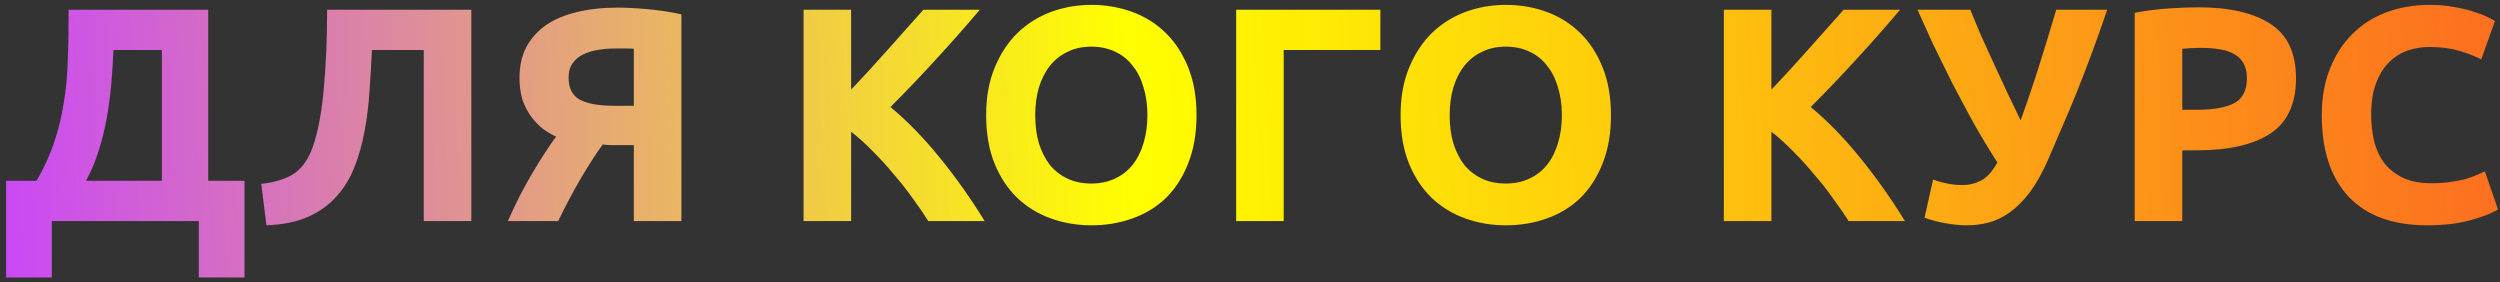 <?xml version="1.0" encoding="UTF-8"?> <svg xmlns="http://www.w3.org/2000/svg" width="328" height="37" viewBox="0 0 328 37" fill="none"><rect x="0" y="0" width="328" height="37" fill="#333333" stroke="none"/> <path d="M0.8 23.72H4.8C5.787 22.013 6.56 20.32 7.12 18.64C7.68 16.96 8.093 15.253 8.36 13.52C8.653 11.787 8.827 10 8.88 8.16C8.96 6.32 9 4.387 9 2.36V1.28H27.32V23.72H32.08V36.4H26.08V29H6.8V36.4H0.8V23.72ZM14.88 6.56C14.827 8 14.733 9.48 14.6 11C14.467 12.52 14.267 14.027 14 15.52C13.733 16.987 13.373 18.427 12.92 19.84C12.493 21.227 11.947 22.52 11.28 23.72H21.24V6.56H14.88ZM48.797 6.56C48.717 8.347 48.61 10.147 48.477 11.96C48.37 13.747 48.157 15.48 47.837 17.16C47.543 18.84 47.103 20.413 46.517 21.88C45.957 23.347 45.17 24.64 44.157 25.76C43.17 26.88 41.93 27.773 40.437 28.44C38.943 29.107 37.117 29.48 34.957 29.56L34.277 24.12C36.197 23.907 37.677 23.427 38.717 22.68C39.757 21.907 40.543 20.733 41.077 19.16C41.743 17.213 42.21 14.707 42.477 11.64C42.77 8.547 42.917 5.093 42.917 1.28H61.837V29H55.597V6.56H48.797ZM80.719 6.36C79.919 6.36 79.146 6.427 78.399 6.56C77.679 6.667 77.039 6.867 76.479 7.16C75.919 7.427 75.466 7.813 75.119 8.32C74.772 8.8 74.599 9.413 74.599 10.16C74.599 11.573 75.092 12.547 76.079 13.08C77.092 13.613 78.586 13.88 80.559 13.88H83.159V6.4C82.839 6.373 82.492 6.36 82.119 6.36C81.746 6.36 81.279 6.36 80.719 6.36ZM80.999 1C82.119 1 83.426 1.067 84.919 1.2C86.439 1.333 87.932 1.56 89.399 1.88V29H83.159V19.04H81.239C80.892 19.04 80.559 19.04 80.239 19.04C79.919 19.04 79.532 19.013 79.079 18.96C78.199 20.16 77.226 21.667 76.159 23.48C75.119 25.267 74.146 27.107 73.239 29H66.639C67.119 27.907 67.626 26.827 68.159 25.76C68.719 24.693 69.279 23.68 69.839 22.72C70.399 21.76 70.946 20.88 71.479 20.08C72.012 19.253 72.506 18.533 72.959 17.92C72.372 17.653 71.786 17.307 71.199 16.88C70.639 16.427 70.132 15.893 69.679 15.28C69.226 14.667 68.852 13.947 68.559 13.12C68.292 12.267 68.159 11.293 68.159 10.2C68.159 8.68 68.452 7.347 69.039 6.2C69.652 5.053 70.506 4.093 71.599 3.32C72.719 2.547 74.066 1.973 75.639 1.6C77.239 1.2 79.026 1 80.999 1ZM121.787 29C121.227 28.093 120.56 27.12 119.787 26.08C119.04 25.013 118.213 23.96 117.307 22.92C116.427 21.853 115.507 20.84 114.547 19.88C113.587 18.893 112.627 18.027 111.667 17.28V29H105.427V1.28H111.667V11.76C113.293 10.053 114.92 8.28 116.547 6.44C118.2 4.573 119.733 2.853 121.147 1.28H128.547C126.653 3.52 124.747 5.68 122.827 7.76C120.933 9.84 118.933 11.933 116.827 14.04C119.04 15.88 121.173 18.067 123.227 20.6C125.307 23.133 127.293 25.933 129.187 29H121.787ZM135.823 15.12C135.823 16.48 135.983 17.707 136.303 18.8C136.649 19.893 137.129 20.84 137.743 21.64C138.383 22.413 139.156 23.013 140.063 23.44C140.969 23.867 142.009 24.08 143.183 24.08C144.329 24.08 145.356 23.867 146.263 23.44C147.196 23.013 147.969 22.413 148.583 21.64C149.223 20.84 149.703 19.893 150.023 18.8C150.369 17.707 150.543 16.48 150.543 15.12C150.543 13.76 150.369 12.533 150.023 11.44C149.703 10.32 149.223 9.373 148.583 8.6C147.969 7.8 147.196 7.187 146.263 6.76C145.356 6.333 144.329 6.12 143.183 6.12C142.009 6.12 140.969 6.347 140.063 6.8C139.156 7.227 138.383 7.84 137.743 8.64C137.129 9.413 136.649 10.36 136.303 11.48C135.983 12.573 135.823 13.787 135.823 15.12ZM156.983 15.12C156.983 17.493 156.623 19.587 155.903 21.4C155.209 23.187 154.249 24.693 153.023 25.92C151.796 27.12 150.329 28.027 148.623 28.64C146.943 29.253 145.129 29.56 143.183 29.56C141.289 29.56 139.503 29.253 137.823 28.64C136.143 28.027 134.676 27.12 133.423 25.92C132.169 24.693 131.183 23.187 130.463 21.4C129.743 19.587 129.383 17.493 129.383 15.12C129.383 12.747 129.756 10.667 130.503 8.88C131.249 7.067 132.249 5.547 133.503 4.32C134.783 3.093 136.249 2.173 137.903 1.56C139.583 0.947 141.343 0.64 143.183 0.64C145.076 0.64 146.863 0.947 148.543 1.56C150.223 2.173 151.689 3.093 152.943 4.32C154.196 5.547 155.183 7.067 155.903 8.88C156.623 10.667 156.983 12.747 156.983 15.12ZM168.424 29H162.184V1.28H181.104V6.56H168.424V29ZM190.198 15.12C190.198 16.48 190.358 17.707 190.678 18.8C191.024 19.893 191.504 20.84 192.118 21.64C192.758 22.413 193.531 23.013 194.438 23.44C195.344 23.867 196.384 24.08 197.558 24.08C198.704 24.08 199.731 23.867 200.638 23.44C201.571 23.013 202.344 22.413 202.958 21.64C203.598 20.84 204.078 19.893 204.398 18.8C204.744 17.707 204.918 16.48 204.918 15.12C204.918 13.76 204.744 12.533 204.398 11.44C204.078 10.32 203.598 9.373 202.958 8.6C202.344 7.8 201.571 7.187 200.638 6.76C199.731 6.333 198.704 6.12 197.558 6.12C196.384 6.12 195.344 6.347 194.438 6.8C193.531 7.227 192.758 7.84 192.118 8.64C191.504 9.413 191.024 10.36 190.678 11.48C190.358 12.573 190.198 13.787 190.198 15.12ZM211.358 15.12C211.358 17.493 210.998 19.587 210.278 21.4C209.584 23.187 208.624 24.693 207.398 25.92C206.171 27.12 204.704 28.027 202.998 28.64C201.318 29.253 199.504 29.56 197.558 29.56C195.664 29.56 193.878 29.253 192.198 28.64C190.518 28.027 189.051 27.12 187.798 25.92C186.544 24.693 185.558 23.187 184.838 21.4C184.118 19.587 183.758 17.493 183.758 15.12C183.758 12.747 184.131 10.667 184.878 8.88C185.624 7.067 186.624 5.547 187.878 4.32C189.158 3.093 190.624 2.173 192.278 1.56C193.958 0.947 195.718 0.64 197.558 0.64C199.451 0.64 201.238 0.947 202.918 1.56C204.598 2.173 206.064 3.093 207.318 4.32C208.571 5.547 209.558 7.067 210.278 8.88C210.998 10.667 211.358 12.747 211.358 15.12ZM242.529 29C241.969 28.093 241.302 27.12 240.529 26.08C239.782 25.013 238.955 23.96 238.049 22.92C237.169 21.853 236.249 20.84 235.289 19.88C234.329 18.893 233.369 18.027 232.409 17.28V29H226.169V1.28H232.409V11.76C234.035 10.053 235.662 8.28 237.289 6.44C238.942 4.573 240.475 2.853 241.889 1.28H249.289C247.395 3.52 245.489 5.68 243.569 7.76C241.675 9.84 239.675 11.933 237.569 14.04C239.782 15.88 241.915 18.067 243.969 20.6C246.049 23.133 248.035 25.933 249.929 29H242.529ZM268.741 20.88C267.968 22.64 267.155 24.093 266.301 25.24C265.448 26.36 264.568 27.24 263.661 27.88C262.755 28.52 261.835 28.96 260.901 29.2C259.968 29.44 259.021 29.56 258.061 29.56C257.155 29.56 256.208 29.467 255.221 29.28C254.261 29.12 253.355 28.88 252.501 28.56L253.621 23.56C254.928 24.04 256.221 24.28 257.501 24.28C258.328 24.28 259.115 24.093 259.861 23.72C260.635 23.347 261.368 22.547 262.061 21.32C260.968 19.613 259.915 17.867 258.901 16.08C257.915 14.267 256.968 12.493 256.061 10.76C255.181 9 254.355 7.32 253.581 5.72C252.835 4.093 252.168 2.613 251.581 1.28H258.501C258.928 2.32 259.395 3.44 259.901 4.64C260.435 5.813 260.995 7.04 261.581 8.32C262.168 9.573 262.755 10.84 263.341 12.12C263.955 13.373 264.541 14.6 265.101 15.8C265.955 13.453 266.768 11.053 267.541 8.6C268.315 6.147 269.061 3.707 269.781 1.28H276.461C275.768 3.333 275.088 5.253 274.421 7.04C273.755 8.827 273.101 10.52 272.461 12.12C271.821 13.72 271.181 15.24 270.541 16.68C269.928 18.12 269.328 19.52 268.741 20.88ZM288.395 0.96C292.528 0.96 295.702 1.693 297.915 3.16C300.128 4.6 301.235 6.973 301.235 10.28C301.235 13.613 300.115 16.027 297.875 17.52C295.635 18.987 292.435 19.72 288.275 19.72H286.315V29H280.075V1.68C281.435 1.413 282.875 1.227 284.395 1.12C285.915 1.013 287.248 0.96 288.395 0.96ZM288.795 6.28C288.342 6.28 287.888 6.293 287.435 6.32C287.008 6.347 286.635 6.373 286.315 6.4V14.4H288.275C290.435 14.4 292.062 14.107 293.155 13.52C294.248 12.933 294.795 11.84 294.795 10.24C294.795 9.467 294.648 8.827 294.355 8.32C294.088 7.813 293.688 7.413 293.155 7.12C292.648 6.8 292.022 6.587 291.275 6.48C290.528 6.347 289.702 6.28 288.795 6.28ZM318.457 29.56C313.951 29.56 310.511 28.307 308.137 25.8C305.791 23.293 304.617 19.733 304.617 15.12C304.617 12.827 304.977 10.787 305.697 9C306.417 7.187 307.404 5.667 308.657 4.44C309.911 3.187 311.404 2.24 313.137 1.6C314.871 0.96 316.751 0.64 318.777 0.64C319.951 0.64 321.017 0.733 321.977 0.92C322.937 1.08 323.777 1.28 324.497 1.52C325.217 1.733 325.817 1.96 326.297 2.2C326.777 2.44 327.124 2.627 327.337 2.76L325.537 7.8C324.684 7.347 323.684 6.96 322.537 6.64C321.417 6.32 320.137 6.16 318.697 6.16C317.737 6.16 316.791 6.32 315.857 6.64C314.951 6.96 314.137 7.48 313.417 8.2C312.724 8.893 312.164 9.8 311.737 10.92C311.311 12.04 311.097 13.4 311.097 15C311.097 16.28 311.231 17.48 311.497 18.6C311.791 19.693 312.244 20.64 312.857 21.44C313.497 22.24 314.324 22.88 315.337 23.36C316.351 23.813 317.577 24.04 319.017 24.04C319.924 24.04 320.737 23.987 321.457 23.88C322.177 23.773 322.817 23.653 323.377 23.52C323.937 23.36 324.431 23.187 324.857 23C325.284 22.813 325.671 22.64 326.017 22.48L327.737 27.48C326.857 28.013 325.617 28.493 324.017 28.92C322.417 29.347 320.564 29.56 318.457 29.56Z" fill="url(#paint0_linear_65_44)"></path> <defs> <linearGradient id="paint0_linear_65_44" x1="5.45666e-07" y1="28.056" x2="328.937" y2="12.661" gradientUnits="userSpaceOnUse"> <stop stop-color="#CA48F6"></stop> <stop offset="0.451" stop-color="#FFFF00"></stop> <stop offset="1" stop-color="#FC6E20"></stop> </linearGradient> </defs> </svg> 